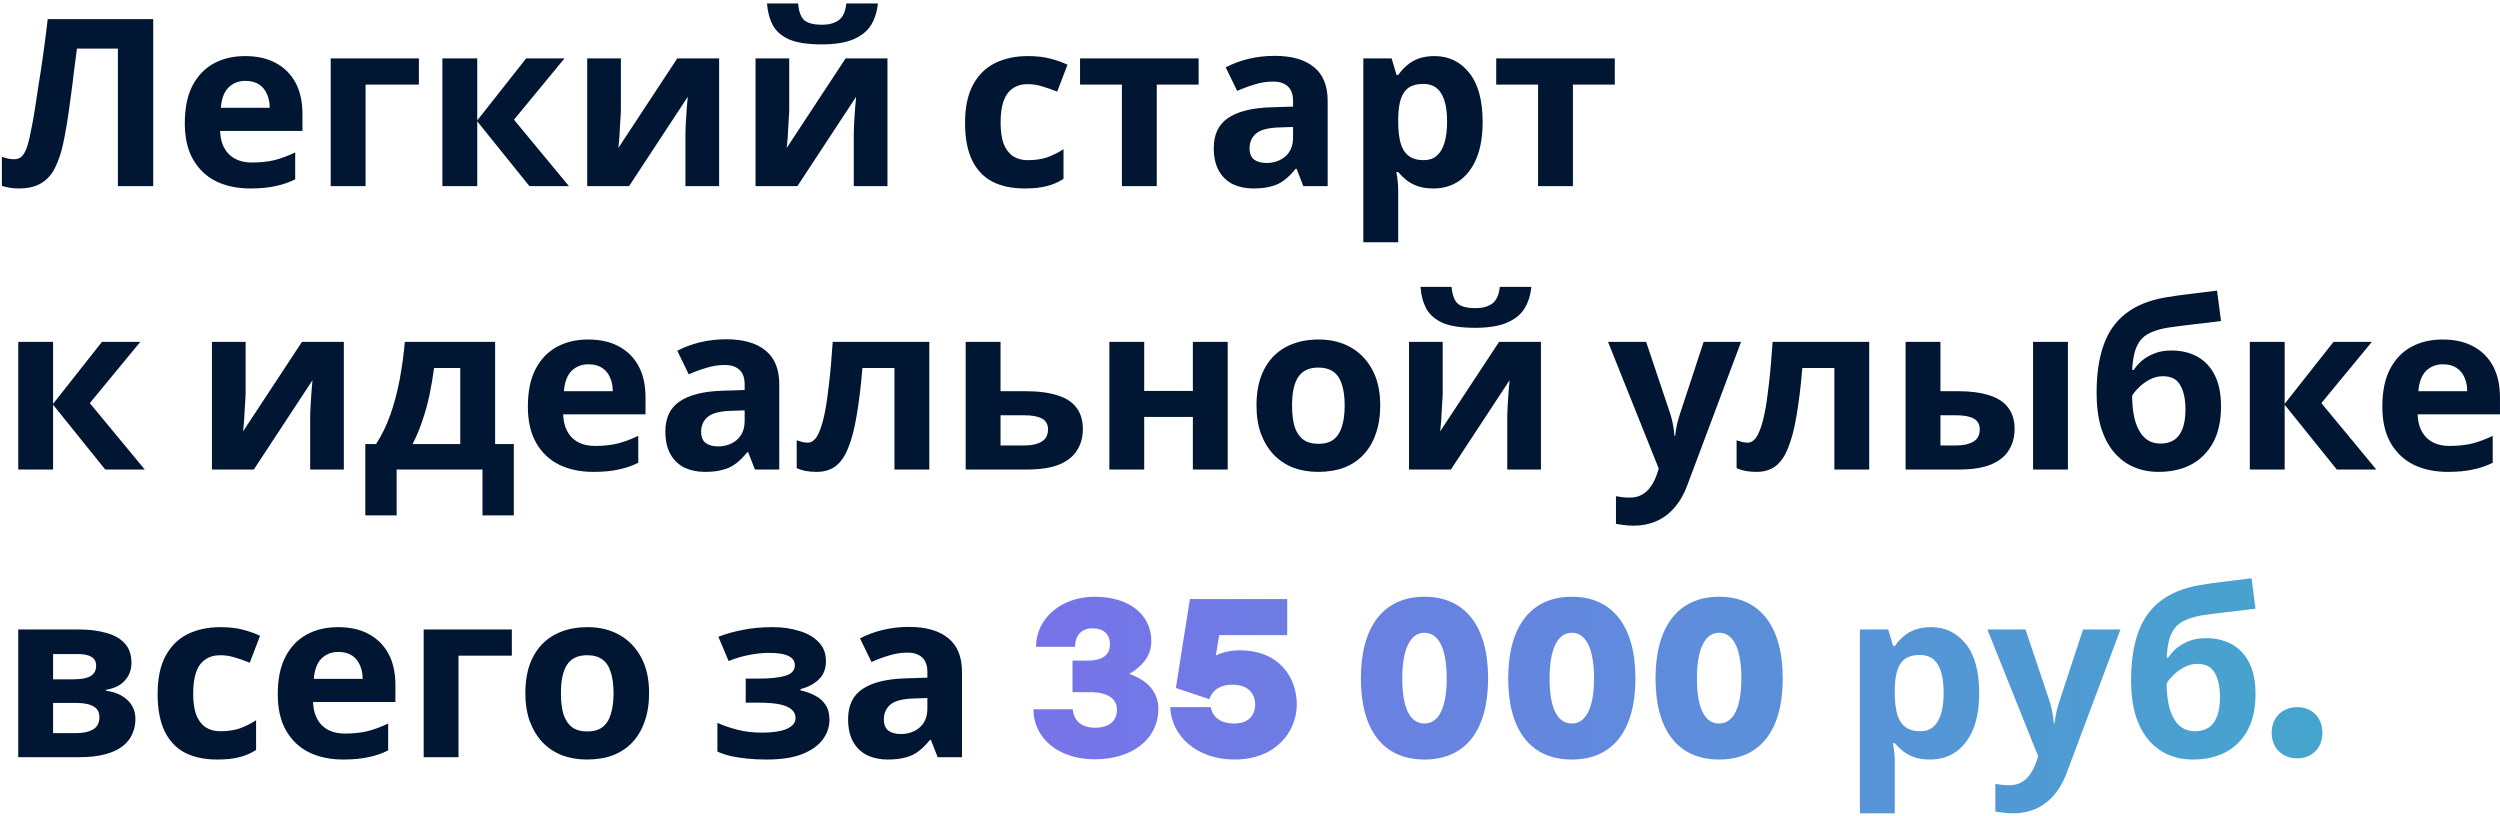 <?xml version="1.0" encoding="UTF-8"?> <svg xmlns="http://www.w3.org/2000/svg" width="591" height="193" viewBox="0 0 591 193" fill="none"><path d="M36.216 44H27.867V11.488H18.191C17.97 13.184 17.73 15.027 17.472 17.018C17.251 19.008 16.993 21.035 16.698 23.1C16.44 25.127 16.164 27.062 15.869 28.905C15.574 30.712 15.279 32.315 14.984 33.716C14.505 36.001 13.86 37.955 13.049 39.577C12.275 41.199 11.187 42.433 9.787 43.281C8.423 44.129 6.635 44.553 4.423 44.553C3.686 44.553 2.986 44.498 2.322 44.387C1.659 44.276 1.032 44.129 0.442 43.945V37.089C0.922 37.236 1.382 37.365 1.825 37.476C2.304 37.586 2.82 37.641 3.373 37.641C4.11 37.641 4.718 37.402 5.197 36.923C5.677 36.443 6.101 35.633 6.469 34.49C6.838 33.31 7.206 31.688 7.575 29.624C7.759 28.739 7.98 27.486 8.238 25.864C8.497 24.206 8.791 22.27 9.123 20.059C9.492 17.81 9.86 15.377 10.229 12.76C10.598 10.106 10.948 7.36 11.28 4.522H36.216V44ZM57.952 13.258C60.754 13.258 63.15 13.792 65.14 14.861C67.168 15.93 68.734 17.478 69.84 19.506C70.946 21.533 71.499 24.021 71.499 26.97V30.951H52.036C52.11 33.273 52.792 35.098 54.082 36.425C55.409 37.752 57.234 38.416 59.556 38.416C61.51 38.416 63.279 38.231 64.864 37.863C66.449 37.457 68.089 36.849 69.785 36.038V42.397C68.31 43.134 66.744 43.668 65.085 44C63.463 44.369 61.491 44.553 59.169 44.553C56.146 44.553 53.474 44 51.151 42.894C48.829 41.752 47.005 40.037 45.678 37.752C44.351 35.467 43.687 32.591 43.687 29.127C43.687 25.588 44.277 22.657 45.456 20.335C46.673 17.976 48.35 16.207 50.488 15.027C52.626 13.848 55.114 13.258 57.952 13.258ZM58.008 19.119C56.423 19.119 55.096 19.635 54.027 20.667C52.995 21.699 52.386 23.302 52.202 25.477H63.758C63.758 24.261 63.537 23.173 63.094 22.215C62.689 21.257 62.062 20.501 61.215 19.948C60.367 19.395 59.298 19.119 58.008 19.119ZM99.024 13.811V20.003H86.418V44H78.179V13.811H99.024ZM124.378 13.811H133.446L121.503 28.297L134.496 44H125.152L112.822 28.684V44H104.583V13.811H112.822V28.463L124.378 13.811ZM146.779 25.754C146.779 26.38 146.742 27.154 146.668 28.076C146.631 28.997 146.576 29.937 146.502 30.896C146.465 31.854 146.41 32.702 146.336 33.439C146.263 34.176 146.207 34.693 146.171 34.987L160.104 13.811H170.001V44H162.039V31.946C162.039 30.951 162.076 29.864 162.15 28.684C162.224 27.468 162.297 26.343 162.371 25.311C162.482 24.242 162.555 23.431 162.592 22.878L148.714 44H138.817V13.811H146.779V25.754ZM207.529 0.817C207.345 2.734 206.811 4.429 205.926 5.904C205.041 7.341 203.659 8.466 201.779 9.277C199.899 10.088 197.374 10.493 194.204 10.493C190.96 10.493 188.417 10.106 186.574 9.332C184.768 8.521 183.477 7.397 182.703 5.959C181.929 4.522 181.469 2.808 181.321 0.817H188.675C188.859 2.844 189.375 4.19 190.223 4.853C191.071 5.517 192.453 5.849 194.37 5.849C195.955 5.849 197.245 5.498 198.24 4.798C199.273 4.061 199.881 2.734 200.065 0.817H207.529ZM186.574 25.754C186.574 26.38 186.537 27.154 186.463 28.076C186.426 28.997 186.371 29.937 186.297 30.896C186.261 31.854 186.205 32.702 186.132 33.439C186.058 34.176 186.002 34.693 185.966 34.987L199.899 13.811H209.796V44H201.834V31.946C201.834 30.951 201.871 29.864 201.945 28.684C202.019 27.468 202.092 26.343 202.166 25.311C202.277 24.242 202.35 23.431 202.387 22.878L188.509 44H178.612V13.811H186.574V25.754ZM242.237 44.553C239.251 44.553 236.708 44.018 234.607 42.95C232.505 41.844 230.902 40.148 229.796 37.863C228.69 35.577 228.137 32.647 228.137 29.071C228.137 25.385 228.764 22.381 230.017 20.059C231.271 17.736 233.003 16.022 235.215 14.916C237.463 13.811 240.044 13.258 242.956 13.258C245.02 13.258 246.808 13.46 248.319 13.866C249.867 14.271 251.213 14.751 252.355 15.303L249.922 21.662C248.632 21.146 247.416 20.722 246.273 20.39C245.167 20.059 244.061 19.893 242.956 19.893C241.518 19.893 240.32 20.243 239.362 20.943C238.403 21.607 237.684 22.62 237.205 23.984C236.763 25.311 236.542 26.988 236.542 29.016C236.542 31.006 236.781 32.665 237.261 33.992C237.777 35.282 238.514 36.259 239.472 36.923C240.431 37.549 241.592 37.863 242.956 37.863C244.688 37.863 246.218 37.641 247.545 37.199C248.872 36.72 250.162 36.075 251.415 35.264V42.286C250.162 43.097 248.835 43.668 247.434 44C246.07 44.369 244.338 44.553 242.237 44.553ZM283.356 20.003H273.459V44H265.22V20.003H255.323V13.811H283.356V20.003ZM301.311 13.202C305.366 13.202 308.462 14.087 310.6 15.856C312.775 17.589 313.862 20.261 313.862 23.874V44H308.112L306.508 39.908H306.287C305.439 40.977 304.555 41.862 303.633 42.562C302.749 43.263 301.716 43.76 300.537 44.055C299.394 44.387 297.975 44.553 296.279 44.553C294.51 44.553 292.907 44.221 291.469 43.558C290.068 42.857 288.962 41.807 288.152 40.406C287.341 38.968 286.935 37.162 286.935 34.987C286.935 31.78 288.059 29.421 290.308 27.91C292.556 26.362 295.929 25.514 300.426 25.367L305.679 25.201V23.874C305.679 22.289 305.255 21.128 304.407 20.39C303.596 19.653 302.454 19.285 300.979 19.285C299.505 19.285 298.067 19.506 296.666 19.948C295.266 20.354 293.865 20.87 292.464 21.496L289.755 15.912C291.377 15.064 293.165 14.4 295.118 13.921C297.109 13.442 299.173 13.202 301.311 13.202ZM302.472 30.122C299.818 30.195 297.975 30.675 296.943 31.559C295.911 32.444 295.395 33.605 295.395 35.043C295.395 36.296 295.763 37.199 296.501 37.752C297.238 38.268 298.196 38.526 299.376 38.526C301.145 38.526 302.638 38.01 303.854 36.978C305.071 35.909 305.679 34.416 305.679 32.499V30.011L302.472 30.122ZM339.104 13.258C342.495 13.258 345.241 14.585 347.342 17.239C349.443 19.856 350.494 23.726 350.494 28.85C350.494 32.278 349.996 35.172 349.001 37.531C348.006 39.853 346.642 41.604 344.91 42.784C343.177 43.963 341.168 44.553 338.883 44.553C337.445 44.553 336.192 44.369 335.123 44C334.091 43.631 333.206 43.152 332.469 42.562C331.732 41.973 331.087 41.346 330.534 40.682H330.091C330.239 41.383 330.349 42.12 330.423 42.894C330.497 43.631 330.534 44.369 330.534 45.106V57.27H322.295V13.811H328.985L330.147 17.736H330.534C331.087 16.925 331.75 16.188 332.524 15.525C333.298 14.824 334.22 14.271 335.289 13.866C336.395 13.46 337.666 13.258 339.104 13.258ZM336.45 19.837C335.012 19.837 333.87 20.132 333.022 20.722C332.174 21.312 331.547 22.215 331.142 23.431C330.773 24.611 330.57 26.104 330.534 27.91V28.795C330.534 30.748 330.718 32.407 331.087 33.771C331.455 35.098 332.082 36.112 332.966 36.812C333.851 37.512 335.049 37.863 336.56 37.863C337.814 37.863 338.846 37.512 339.657 36.812C340.468 36.112 341.076 35.08 341.481 33.716C341.887 32.352 342.09 30.693 342.09 28.739C342.09 25.791 341.629 23.579 340.707 22.104C339.823 20.593 338.403 19.837 336.45 19.837ZM381.736 20.003H371.839V44H363.601V20.003H353.704V13.811H381.736V20.003ZM24.107 80.811H33.175L21.232 95.297L34.226 111H24.881L12.551 95.684V111H4.313V80.811H12.551V95.463L24.107 80.811ZM58.063 92.754C58.063 93.38 58.026 94.154 57.953 95.076C57.916 95.998 57.861 96.937 57.787 97.896C57.75 98.854 57.695 99.702 57.621 100.439C57.547 101.176 57.492 101.693 57.455 101.987L71.389 80.811H81.286V111H73.324V98.946C73.324 97.951 73.361 96.864 73.434 95.684C73.508 94.468 73.582 93.344 73.656 92.311C73.766 91.242 73.84 90.431 73.877 89.879L59.999 111H50.101V80.811H58.063V92.754ZM117.045 80.811V104.973H121.468V121.837H114.059V111H93.767V121.837H86.358V104.973H88.901C90.228 102.946 91.352 100.642 92.274 98.062C93.195 95.445 93.933 92.662 94.486 89.713C95.038 86.764 95.444 83.796 95.702 80.811H117.045ZM102.614 87.003C102.319 89.215 101.95 91.371 101.508 93.472C101.065 95.537 100.512 97.527 99.849 99.444C99.222 101.361 98.448 103.204 97.527 104.973H108.806V87.003H102.614ZM139.054 80.258C141.856 80.258 144.252 80.792 146.242 81.861C148.27 82.93 149.836 84.478 150.942 86.506C152.048 88.533 152.601 91.021 152.601 93.97V97.951H133.138C133.212 100.273 133.894 102.098 135.184 103.425C136.511 104.752 138.336 105.416 140.658 105.416C142.611 105.416 144.381 105.231 145.966 104.863C147.551 104.457 149.191 103.849 150.887 103.038V109.397C149.412 110.134 147.846 110.668 146.187 111C144.565 111.369 142.593 111.553 140.271 111.553C137.248 111.553 134.576 111 132.253 109.894C129.931 108.751 128.107 107.037 126.78 104.752C125.453 102.467 124.789 99.591 124.789 96.126C124.789 92.588 125.379 89.657 126.558 87.335C127.775 84.976 129.452 83.207 131.59 82.027C133.728 80.847 136.216 80.258 139.054 80.258ZM139.11 86.119C137.525 86.119 136.198 86.635 135.129 87.667C134.097 88.699 133.488 90.302 133.304 92.477H144.86C144.86 91.261 144.639 90.173 144.196 89.215C143.791 88.257 143.164 87.501 142.317 86.948C141.469 86.395 140.4 86.119 139.11 86.119ZM171.667 80.202C175.721 80.202 178.818 81.087 180.956 82.856C183.13 84.589 184.218 87.261 184.218 90.874V111H178.468L176.864 106.908H176.643C175.795 107.977 174.91 108.862 173.989 109.562C173.104 110.263 172.072 110.76 170.893 111.055C169.75 111.387 168.331 111.553 166.635 111.553C164.866 111.553 163.262 111.221 161.825 110.558C160.424 109.857 159.318 108.807 158.507 107.406C157.696 105.968 157.291 104.162 157.291 101.987C157.291 98.781 158.415 96.421 160.664 94.91C162.912 93.362 166.285 92.514 170.782 92.367L176.035 92.201V90.874C176.035 89.289 175.611 88.128 174.763 87.39C173.952 86.653 172.809 86.284 171.335 86.284C169.86 86.284 168.423 86.506 167.022 86.948C165.621 87.353 164.221 87.87 162.82 88.496L160.111 82.912C161.733 82.064 163.52 81.4 165.474 80.921C167.464 80.442 169.529 80.202 171.667 80.202ZM172.828 97.122C170.174 97.195 168.331 97.675 167.299 98.559C166.266 99.444 165.75 100.605 165.75 102.043C165.75 103.296 166.119 104.199 166.856 104.752C167.593 105.268 168.552 105.526 169.731 105.526C171.501 105.526 172.994 105.01 174.21 103.978C175.426 102.909 176.035 101.416 176.035 99.499V97.011L172.828 97.122ZM219.689 111H211.45V87.003H203.875C203.506 91.427 203.046 95.205 202.493 98.338C201.977 101.435 201.313 103.959 200.502 105.913C199.728 107.867 198.733 109.304 197.516 110.226C196.3 111.111 194.807 111.553 193.038 111.553C192.079 111.553 191.213 111.479 190.439 111.332C189.665 111.184 188.965 110.963 188.338 110.668V104.089C188.743 104.236 189.167 104.365 189.61 104.476C190.052 104.586 190.513 104.641 190.992 104.641C191.508 104.641 191.987 104.439 192.43 104.033C192.909 103.628 193.351 102.909 193.757 101.877C194.199 100.845 194.604 99.426 194.973 97.619C195.342 95.813 195.673 93.546 195.968 90.819C196.3 88.054 196.595 84.718 196.853 80.811H219.689V111ZM242.332 92.477C245.429 92.477 247.99 92.809 250.018 93.472C252.045 94.099 253.538 95.076 254.496 96.403C255.492 97.73 255.989 99.389 255.989 101.379C255.989 103.333 255.529 105.028 254.607 106.466C253.722 107.904 252.303 109.028 250.35 109.839C248.396 110.613 245.834 111 242.664 111H228.288V80.811H236.527V92.477H242.332ZM247.751 101.49C247.751 100.31 247.272 99.462 246.313 98.946C245.392 98.43 244.009 98.172 242.166 98.172H236.527V105.305H242.277C243.899 105.305 245.207 105.01 246.203 104.42C247.235 103.83 247.751 102.854 247.751 101.49ZM270.49 80.811V92.422H281.991V80.811H290.229V111H281.991V98.559H270.49V111H262.252V80.811H270.49ZM326.286 95.85C326.286 98.357 325.935 100.587 325.235 102.54C324.572 104.494 323.595 106.153 322.305 107.517C321.051 108.844 319.522 109.857 317.715 110.558C315.909 111.221 313.863 111.553 311.578 111.553C309.477 111.553 307.523 111.221 305.717 110.558C303.948 109.857 302.418 108.844 301.128 107.517C299.838 106.153 298.824 104.494 298.087 102.54C297.386 100.587 297.036 98.357 297.036 95.85C297.036 92.496 297.626 89.676 298.806 87.39C299.985 85.068 301.681 83.299 303.892 82.082C306.104 80.866 308.721 80.258 311.744 80.258C314.582 80.258 317.089 80.866 319.264 82.082C321.438 83.299 323.152 85.068 324.406 87.39C325.659 89.676 326.286 92.496 326.286 95.85ZM305.441 95.85C305.441 97.841 305.643 99.518 306.049 100.882C306.491 102.209 307.173 103.222 308.095 103.923C309.016 104.586 310.214 104.918 311.689 104.918C313.163 104.918 314.343 104.586 315.227 103.923C316.149 103.222 316.812 102.209 317.218 100.882C317.66 99.518 317.881 97.841 317.881 95.85C317.881 93.859 317.66 92.201 317.218 90.874C316.812 89.547 316.149 88.552 315.227 87.888C314.306 87.225 313.108 86.893 311.633 86.893C309.458 86.893 307.873 87.648 306.878 89.16C305.92 90.634 305.441 92.864 305.441 95.85ZM362.012 67.817C361.828 69.734 361.293 71.429 360.409 72.904C359.524 74.341 358.142 75.466 356.262 76.277C354.382 77.088 351.857 77.493 348.687 77.493C345.443 77.493 342.899 77.106 341.056 76.332C339.25 75.521 337.96 74.397 337.186 72.959C336.412 71.522 335.951 69.808 335.804 67.817H343.157C343.342 69.844 343.858 71.19 344.706 71.853C345.553 72.517 346.936 72.849 348.853 72.849C350.438 72.849 351.728 72.498 352.723 71.798C353.755 71.061 354.363 69.734 354.548 67.817H362.012ZM341.056 92.754C341.056 93.38 341.019 94.154 340.946 95.076C340.909 95.998 340.854 96.937 340.78 97.896C340.743 98.854 340.688 99.702 340.614 100.439C340.54 101.176 340.485 101.693 340.448 101.987L354.382 80.811H364.279V111H356.317V98.946C356.317 97.951 356.354 96.864 356.427 95.684C356.501 94.468 356.575 93.344 356.649 92.311C356.759 91.242 356.833 90.431 356.87 89.879L342.992 111H333.094V80.811H341.056V92.754ZM380.132 80.811H389.144L394.839 97.785C395.024 98.338 395.171 98.891 395.282 99.444C395.429 99.997 395.54 100.568 395.613 101.158C395.724 101.748 395.798 102.374 395.835 103.038H396.001C396.111 102.08 396.259 101.176 396.443 100.329C396.664 99.444 396.904 98.596 397.162 97.785L402.746 80.811H411.593L398.82 114.87C398.046 116.935 397.033 118.667 395.779 120.068C394.563 121.469 393.144 122.519 391.522 123.22C389.9 123.92 388.131 124.27 386.214 124.27C385.292 124.27 384.481 124.215 383.781 124.104C383.118 124.03 382.528 123.938 382.012 123.828V117.303C382.417 117.377 382.896 117.451 383.449 117.524C384.039 117.598 384.647 117.635 385.274 117.635C386.417 117.635 387.393 117.395 388.204 116.916C389.052 116.437 389.753 115.774 390.305 114.926C390.858 114.115 391.301 113.23 391.632 112.272L392.13 110.779L380.132 80.811ZM441.882 111H433.644V87.003H426.069C425.7 91.427 425.239 95.205 424.686 98.338C424.17 101.435 423.507 103.959 422.696 105.913C421.922 107.867 420.926 109.304 419.71 110.226C418.494 111.111 417.001 111.553 415.231 111.553C414.273 111.553 413.407 111.479 412.633 111.332C411.858 111.184 411.158 110.963 410.531 110.668V104.089C410.937 104.236 411.361 104.365 411.803 104.476C412.246 104.586 412.706 104.641 413.186 104.641C413.702 104.641 414.181 104.439 414.623 104.033C415.102 103.628 415.545 102.909 415.95 101.877C416.392 100.845 416.798 99.426 417.167 97.619C417.535 95.813 417.867 93.546 418.162 90.819C418.494 88.054 418.788 84.718 419.046 80.811H441.882V111ZM450.482 111V80.811H458.72V92.477H462.701C465.797 92.477 468.341 92.809 470.331 93.472C472.322 94.099 473.796 95.076 474.755 96.403C475.75 97.73 476.248 99.389 476.248 101.379C476.248 103.333 475.787 105.028 474.865 106.466C473.981 107.904 472.561 109.028 470.608 109.839C468.691 110.613 466.148 111 462.978 111H450.482ZM462.535 105.305C464.157 105.305 465.466 105.01 466.461 104.42C467.493 103.83 468.009 102.854 468.009 101.49C468.009 100.31 467.53 99.462 466.572 98.946C465.65 98.43 464.268 98.172 462.425 98.172H458.72V105.305H462.535ZM480.616 111V80.811H488.854V111H480.616ZM495.633 92.92C495.633 88.459 496.186 84.681 497.292 81.585C498.398 78.451 500.149 75.963 502.545 74.12C504.941 72.24 508.074 70.969 511.945 70.305C513.898 69.973 515.87 69.697 517.861 69.476C519.888 69.218 521.971 68.96 524.109 68.702L525.049 75.89C524.127 76 523.114 76.129 522.008 76.277C520.902 76.387 519.778 76.516 518.635 76.664C517.529 76.774 516.46 76.903 515.428 77.051C514.396 77.198 513.456 77.327 512.608 77.438C511.244 77.659 510.046 77.972 509.014 78.378C507.982 78.746 507.116 79.281 506.415 79.981C505.715 80.682 505.162 81.64 504.757 82.856C504.388 84.036 504.148 85.566 504.038 87.446H504.425C504.867 86.745 505.475 86.045 506.25 85.345C507.06 84.644 508.056 84.054 509.235 83.575C510.415 83.096 511.76 82.856 513.272 82.856C515.668 82.856 517.75 83.354 519.52 84.349C521.289 85.345 522.653 86.819 523.611 88.773C524.57 90.726 525.049 93.159 525.049 96.071C525.049 99.499 524.422 102.356 523.169 104.641C521.916 106.927 520.183 108.659 517.971 109.839C515.76 110.982 513.198 111.553 510.286 111.553C508.074 111.553 506.065 111.147 504.259 110.336C502.453 109.526 500.905 108.328 499.614 106.743C498.324 105.157 497.329 103.204 496.629 100.882C495.965 98.559 495.633 95.905 495.633 92.92ZM510.783 104.863C511.963 104.863 512.977 104.605 513.824 104.089C514.709 103.572 515.391 102.725 515.87 101.545C516.386 100.366 516.644 98.781 516.644 96.79C516.644 94.394 516.239 92.496 515.428 91.095C514.654 89.657 513.29 88.939 511.336 88.939C510.157 88.939 509.051 89.233 508.019 89.823C507.024 90.376 506.176 91.021 505.475 91.758C504.775 92.459 504.296 93.067 504.038 93.583C504.038 95.021 504.148 96.421 504.37 97.785C504.591 99.112 504.959 100.31 505.475 101.379C505.991 102.448 506.673 103.296 507.521 103.923C508.406 104.549 509.493 104.863 510.783 104.863ZM551.648 80.811H560.716L548.773 95.297L561.766 111H552.422L540.092 95.684V111H531.854V80.811H540.092V95.463L551.648 80.811ZM577.448 80.258C580.249 80.258 582.645 80.792 584.636 81.861C586.663 82.93 588.23 84.478 589.336 86.506C590.441 88.533 590.994 91.021 590.994 93.97V97.951H571.532C571.605 100.273 572.287 102.098 573.577 103.425C574.904 104.752 576.729 105.416 579.051 105.416C581.005 105.416 582.774 105.231 584.359 104.863C585.944 104.457 587.585 103.849 589.28 103.038V109.397C587.806 110.134 586.239 110.668 584.58 111C582.959 111.369 580.986 111.553 578.664 111.553C575.642 111.553 572.969 111 570.647 109.894C568.325 108.751 566.5 107.037 565.173 104.752C563.846 102.467 563.182 99.591 563.182 96.126C563.182 92.588 563.772 89.657 564.952 87.335C566.168 84.976 567.845 83.207 569.983 82.027C572.121 80.847 574.609 80.258 577.448 80.258ZM577.503 86.119C575.918 86.119 574.591 86.635 573.522 87.667C572.49 88.699 571.882 90.302 571.697 92.477H583.253C583.253 91.261 583.032 90.173 582.59 89.215C582.184 88.257 581.558 87.501 580.71 86.948C579.862 86.395 578.793 86.119 577.503 86.119ZM31.074 156.717C31.074 158.339 30.558 159.722 29.526 160.864C28.531 162.007 27.038 162.744 25.047 163.076V163.297C27.148 163.555 28.826 164.274 30.079 165.453C31.369 166.633 32.014 168.144 32.014 169.987C32.014 171.278 31.756 172.476 31.24 173.581C30.761 174.687 29.987 175.646 28.918 176.457C27.849 177.268 26.466 177.894 24.771 178.336C23.112 178.779 21.085 179 18.689 179H4.313V148.811H18.689C21.048 148.811 23.149 149.069 24.992 149.585C26.872 150.064 28.346 150.875 29.415 152.018C30.521 153.16 31.074 154.727 31.074 156.717ZM23.499 169.545C23.499 168.366 23.038 167.518 22.117 167.002C21.195 166.449 19.813 166.172 17.97 166.172H12.551V173.305H18.136C19.684 173.305 20.956 173.028 21.951 172.476C22.983 171.886 23.499 170.909 23.499 169.545ZM22.725 157.381C22.725 156.422 22.356 155.722 21.619 155.28C20.882 154.837 19.794 154.616 18.357 154.616H12.551V160.588H17.417C19.149 160.588 20.458 160.348 21.343 159.869C22.264 159.353 22.725 158.524 22.725 157.381ZM51.361 179.553C48.375 179.553 45.832 179.018 43.731 177.949C41.63 176.844 40.026 175.148 38.92 172.863C37.815 170.577 37.261 167.647 37.261 164.071C37.261 160.385 37.888 157.381 39.142 155.059C40.395 152.736 42.127 151.022 44.339 149.916C46.587 148.811 49.168 148.258 52.08 148.258C54.144 148.258 55.932 148.46 57.443 148.866C58.991 149.271 60.337 149.751 61.479 150.304L59.047 156.662C57.756 156.146 56.54 155.722 55.397 155.39C54.291 155.059 53.186 154.893 52.08 154.893C50.642 154.893 49.444 155.243 48.486 155.943C47.527 156.607 46.809 157.62 46.329 158.984C45.887 160.311 45.666 161.989 45.666 164.016C45.666 166.006 45.906 167.665 46.385 168.992C46.901 170.282 47.638 171.259 48.596 171.923C49.555 172.549 50.716 172.863 52.08 172.863C53.812 172.863 55.342 172.641 56.669 172.199C57.996 171.72 59.286 171.075 60.539 170.264V177.286C59.286 178.097 57.959 178.668 56.558 179C55.195 179.369 53.462 179.553 51.361 179.553ZM79.929 148.258C82.73 148.258 85.126 148.792 87.117 149.861C89.144 150.93 90.711 152.478 91.817 154.506C92.922 156.533 93.475 159.021 93.475 161.97V165.951H74.013C74.086 168.273 74.768 170.098 76.058 171.425C77.385 172.752 79.21 173.416 81.532 173.416C83.486 173.416 85.255 173.231 86.84 172.863C88.425 172.457 90.066 171.849 91.761 171.038V177.397C90.287 178.134 88.72 178.668 87.061 179C85.439 179.369 83.467 179.553 81.145 179.553C78.123 179.553 75.45 179 73.128 177.894C70.806 176.751 68.981 175.037 67.654 172.752C66.327 170.467 65.663 167.591 65.663 164.126C65.663 160.588 66.253 157.657 67.433 155.335C68.649 152.976 70.326 151.207 72.464 150.027C74.602 148.847 77.09 148.258 79.929 148.258ZM79.984 154.119C78.399 154.119 77.072 154.635 76.003 155.667C74.971 156.699 74.363 158.302 74.178 160.477H85.734C85.734 159.261 85.513 158.173 85.071 157.215C84.665 156.257 84.039 155.501 83.191 154.948C82.343 154.395 81.274 154.119 79.984 154.119ZM121.001 148.811V155.003H108.394V179H100.156V148.811H121.001ZM153.444 163.85C153.444 166.357 153.094 168.587 152.394 170.54C151.73 172.494 150.754 174.153 149.463 175.517C148.21 176.844 146.68 177.857 144.874 178.558C143.068 179.221 141.022 179.553 138.737 179.553C136.636 179.553 134.682 179.221 132.876 178.558C131.107 177.857 129.577 176.844 128.287 175.517C126.997 174.153 125.983 172.494 125.246 170.54C124.545 168.587 124.195 166.357 124.195 163.85C124.195 160.496 124.785 157.676 125.964 155.39C127.144 153.068 128.84 151.299 131.051 150.082C133.263 148.866 135.88 148.258 138.903 148.258C141.741 148.258 144.248 148.866 146.422 150.082C148.597 151.299 150.311 153.068 151.565 155.39C152.818 157.676 153.444 160.496 153.444 163.85ZM132.599 163.85C132.599 165.841 132.802 167.518 133.208 168.882C133.65 170.209 134.332 171.222 135.253 171.923C136.175 172.586 137.373 172.918 138.847 172.918C140.322 172.918 141.501 172.586 142.386 171.923C143.308 171.222 143.971 170.209 144.377 168.882C144.819 167.518 145.04 165.841 145.04 163.85C145.04 161.86 144.819 160.201 144.377 158.874C143.971 157.547 143.308 156.551 142.386 155.888C141.465 155.224 140.267 154.893 138.792 154.893C136.617 154.893 135.032 155.648 134.037 157.16C133.079 158.634 132.599 160.864 132.599 163.85ZM182.811 148.258C184.986 148.258 187.014 148.553 188.894 149.142C190.81 149.695 192.34 150.562 193.483 151.741C194.662 152.921 195.252 154.432 195.252 156.275C195.252 158.081 194.699 159.519 193.593 160.588C192.524 161.657 191.068 162.431 189.225 162.91V163.187C190.515 163.481 191.677 163.905 192.709 164.458C193.741 164.974 194.552 165.693 195.141 166.615C195.768 167.499 196.081 168.697 196.081 170.209C196.081 171.867 195.547 173.416 194.478 174.853C193.446 176.254 191.824 177.397 189.612 178.281C187.437 179.129 184.636 179.553 181.208 179.553C179.586 179.553 178.056 179.479 176.619 179.332C175.181 179.184 173.873 178.982 172.693 178.724C171.513 178.429 170.481 178.078 169.597 177.673V170.872C170.85 171.462 172.38 171.996 174.186 172.476C176.029 172.955 177.983 173.194 180.047 173.194C181.558 173.194 182.904 173.084 184.083 172.863C185.3 172.641 186.258 172.273 186.958 171.757C187.696 171.241 188.064 170.559 188.064 169.711C188.064 168.9 187.751 168.237 187.124 167.72C186.498 167.168 185.558 166.762 184.304 166.504C183.051 166.246 181.448 166.117 179.494 166.117H176.287V160.422H179.328C182.056 160.422 184.157 160.201 185.631 159.758C187.143 159.316 187.898 158.487 187.898 157.27C187.898 156.312 187.419 155.593 186.461 155.114C185.502 154.598 183.936 154.34 181.761 154.34C180.323 154.34 178.757 154.506 177.061 154.837C175.365 155.169 173.762 155.648 172.251 156.275L169.818 150.525C171.55 149.861 173.449 149.327 175.513 148.921C177.577 148.479 180.01 148.258 182.811 148.258ZM214.863 148.202C218.918 148.202 222.015 149.087 224.152 150.856C226.327 152.589 227.415 155.261 227.415 158.874V179H221.664L220.061 174.908H219.84C218.992 175.977 218.107 176.862 217.186 177.562C216.301 178.263 215.269 178.76 214.089 179.055C212.947 179.387 211.527 179.553 209.832 179.553C208.063 179.553 206.459 179.221 205.021 178.558C203.621 177.857 202.515 176.807 201.704 175.406C200.893 173.968 200.488 172.162 200.488 169.987C200.488 166.78 201.612 164.421 203.86 162.91C206.109 161.362 209.482 160.514 213.979 160.367L219.231 160.201V158.874C219.231 157.289 218.808 156.128 217.96 155.39C217.149 154.653 216.006 154.285 214.532 154.285C213.057 154.285 211.62 154.506 210.219 154.948C208.818 155.354 207.417 155.87 206.017 156.496L203.307 150.912C204.929 150.064 206.717 149.4 208.671 148.921C210.661 148.442 212.725 148.202 214.863 148.202ZM216.025 165.122C213.371 165.195 211.527 165.675 210.495 166.559C209.463 167.444 208.947 168.605 208.947 170.043C208.947 171.296 209.316 172.199 210.053 172.752C210.79 173.268 211.749 173.526 212.928 173.526C214.698 173.526 216.19 173.01 217.407 171.978C218.623 170.909 219.231 169.416 219.231 167.499V165.011L216.025 165.122Z" fill="#011632"></path><path d="M258.738 179.498C250.333 179.498 244.306 174.577 244.306 167.665H253.595C253.817 170.43 255.752 172.033 258.848 172.033C262.166 172.033 264.046 170.485 264.046 167.776C264.046 165.122 261.779 163.629 257.742 163.629H253.54V156.164H257.189C260.562 156.164 262.387 154.837 262.387 152.349C262.387 149.916 260.894 148.534 258.24 148.534C255.696 148.534 254.148 150.193 254.148 152.902H244.915C244.915 146.157 250.941 141.07 258.738 141.07C267.142 141.07 272.173 145.438 272.173 151.575C272.173 154.782 270.349 157.326 266.976 159.316C271.399 160.864 273.832 163.684 273.832 167.555C273.832 174.687 267.75 179.498 258.738 179.498ZM291.8 179.553C283.34 179.553 276.926 174.355 276.65 167.168H286.215C286.713 169.766 288.814 171.038 291.745 171.038C295.726 171.038 296.721 168.495 296.721 166.504C296.721 164.458 295.504 161.86 291.358 161.86C288.704 161.86 286.713 162.91 285.884 165.288L277.977 162.634L281.294 141.623H304.296V150.138H288.206L287.432 154.948C289.146 154.119 291.081 153.732 293.016 153.732C302.527 153.732 306.563 160.256 306.563 166.559C306.563 172.641 301.918 179.553 291.8 179.553ZM321.71 160.367C321.71 147.981 327.184 141.07 336.749 141.07C346.315 141.07 351.789 147.981 351.789 160.367C351.789 172.697 346.425 179.553 336.749 179.553C327.073 179.553 321.71 172.697 321.71 160.367ZM331.496 160.367C331.496 167.278 333.266 171.038 336.749 171.038C340.122 171.038 342.002 167.278 342.002 160.367C342.002 153.4 340.122 149.585 336.749 149.585C333.376 149.585 331.496 153.455 331.496 160.367ZM356.537 160.367C356.537 147.981 362.011 141.07 371.577 141.07C381.142 141.07 386.616 147.981 386.616 160.367C386.616 172.697 381.253 179.553 371.577 179.553C361.901 179.553 356.537 172.697 356.537 160.367ZM366.324 160.367C366.324 167.278 368.093 171.038 371.577 171.038C374.949 171.038 376.829 167.278 376.829 160.367C376.829 153.4 374.949 149.585 371.577 149.585C368.204 149.585 366.324 153.455 366.324 160.367ZM391.365 160.367C391.365 147.981 396.839 141.07 406.404 141.07C415.97 141.07 421.443 147.981 421.443 160.367C421.443 172.697 416.08 179.553 406.404 179.553C396.728 179.553 391.365 172.697 391.365 160.367ZM401.151 160.367C401.151 167.278 402.921 171.038 406.404 171.038C409.777 171.038 411.657 167.278 411.657 160.367C411.657 153.4 409.777 149.585 406.404 149.585C403.031 149.585 401.151 153.455 401.151 160.367ZM456.491 148.258C459.882 148.258 462.629 149.585 464.73 152.239C466.831 154.856 467.881 158.726 467.881 163.85C467.881 167.278 467.384 170.172 466.388 172.531C465.393 174.853 464.029 176.604 462.297 177.784C460.564 178.963 458.555 179.553 456.27 179.553C454.832 179.553 453.579 179.369 452.51 179C451.478 178.631 450.593 178.152 449.856 177.562C449.119 176.973 448.474 176.346 447.921 175.682H447.479C447.626 176.383 447.737 177.12 447.81 177.894C447.884 178.631 447.921 179.369 447.921 180.106V192.27H439.682V148.811H446.373L447.534 152.736H447.921C448.474 151.925 449.137 151.188 449.911 150.525C450.685 149.824 451.607 149.271 452.676 148.866C453.782 148.46 455.054 148.258 456.491 148.258ZM453.837 154.837C452.4 154.837 451.257 155.132 450.409 155.722C449.561 156.312 448.935 157.215 448.529 158.431C448.16 159.611 447.958 161.104 447.921 162.91V163.795C447.921 165.748 448.105 167.407 448.474 168.771C448.842 170.098 449.469 171.112 450.354 171.812C451.238 172.512 452.436 172.863 453.948 172.863C455.201 172.863 456.233 172.512 457.044 171.812C457.855 171.112 458.463 170.08 458.869 168.716C459.274 167.352 459.477 165.693 459.477 163.739C459.477 160.791 459.016 158.579 458.095 157.104C457.21 155.593 455.791 154.837 453.837 154.837ZM469.819 148.811H478.832L484.527 165.785C484.711 166.338 484.858 166.891 484.969 167.444C485.116 167.997 485.227 168.568 485.301 169.158C485.411 169.748 485.485 170.374 485.522 171.038H485.688C485.798 170.08 485.946 169.176 486.13 168.329C486.351 167.444 486.591 166.596 486.849 165.785L492.433 148.811H501.28L488.508 182.87C487.734 184.935 486.72 186.667 485.467 188.068C484.25 189.469 482.831 190.519 481.209 191.22C479.587 191.92 477.818 192.27 475.901 192.27C474.98 192.27 474.169 192.215 473.468 192.104C472.805 192.03 472.215 191.938 471.699 191.828V185.303C472.104 185.377 472.584 185.451 473.137 185.524C473.726 185.598 474.335 185.635 474.961 185.635C476.104 185.635 477.081 185.395 477.892 184.916C478.739 184.437 479.44 183.774 479.993 182.926C480.546 182.115 480.988 181.23 481.32 180.272L481.817 178.779L469.819 148.811ZM503.787 160.92C503.787 156.459 504.34 152.681 505.446 149.585C506.551 146.452 508.302 143.963 510.698 142.12C513.094 140.24 516.228 138.969 520.098 138.305C522.052 137.973 524.024 137.697 526.014 137.476C528.042 137.218 530.124 136.96 532.262 136.702L533.202 143.89C532.281 144 531.267 144.129 530.161 144.277C529.055 144.387 527.931 144.516 526.788 144.664C525.682 144.774 524.613 144.903 523.581 145.051C522.549 145.198 521.609 145.327 520.761 145.438C519.398 145.659 518.2 145.972 517.168 146.378C516.135 146.746 515.269 147.281 514.569 147.981C513.868 148.682 513.316 149.64 512.91 150.856C512.541 152.036 512.302 153.566 512.191 155.446H512.578C513.021 154.745 513.629 154.045 514.403 153.345C515.214 152.644 516.209 152.054 517.389 151.575C518.568 151.096 519.914 150.856 521.425 150.856C523.821 150.856 525.904 151.354 527.673 152.349C529.442 153.345 530.806 154.819 531.765 156.773C532.723 158.726 533.202 161.159 533.202 164.071C533.202 167.499 532.576 170.356 531.322 172.641C530.069 174.927 528.336 176.659 526.125 177.839C523.913 178.982 521.351 179.553 518.439 179.553C516.228 179.553 514.219 179.147 512.412 178.336C510.606 177.526 509.058 176.328 507.768 174.743C506.478 173.157 505.482 171.204 504.782 168.882C504.119 166.559 503.787 163.905 503.787 160.92ZM518.937 172.863C520.116 172.863 521.13 172.605 521.978 172.089C522.863 171.572 523.545 170.725 524.024 169.545C524.54 168.366 524.798 166.78 524.798 164.79C524.798 162.394 524.392 160.496 523.581 159.095C522.807 157.657 521.443 156.939 519.49 156.939C518.31 156.939 517.204 157.233 516.172 157.823C515.177 158.376 514.329 159.021 513.629 159.758C512.928 160.459 512.449 161.067 512.191 161.583C512.191 163.021 512.302 164.421 512.523 165.785C512.744 167.112 513.113 168.31 513.629 169.379C514.145 170.448 514.827 171.296 515.675 171.923C516.559 172.549 517.647 172.863 518.937 172.863ZM549.019 173.25C549.019 176.788 546.587 179.276 543.048 179.276C539.509 179.276 537.021 176.788 537.021 173.25C537.021 169.656 539.509 167.168 543.048 167.168C546.587 167.168 549.019 169.656 549.019 173.25Z" fill="url(#paint0_linear_585_4761)"></path><defs><linearGradient id="paint0_linear_585_4761" x1="0" y1="90.5" x2="757" y2="90.5" gradientUnits="userSpaceOnUse"><stop stop-color="#A04BFF"></stop><stop offset="1" stop-color="#22C7BB"></stop></linearGradient></defs></svg> 